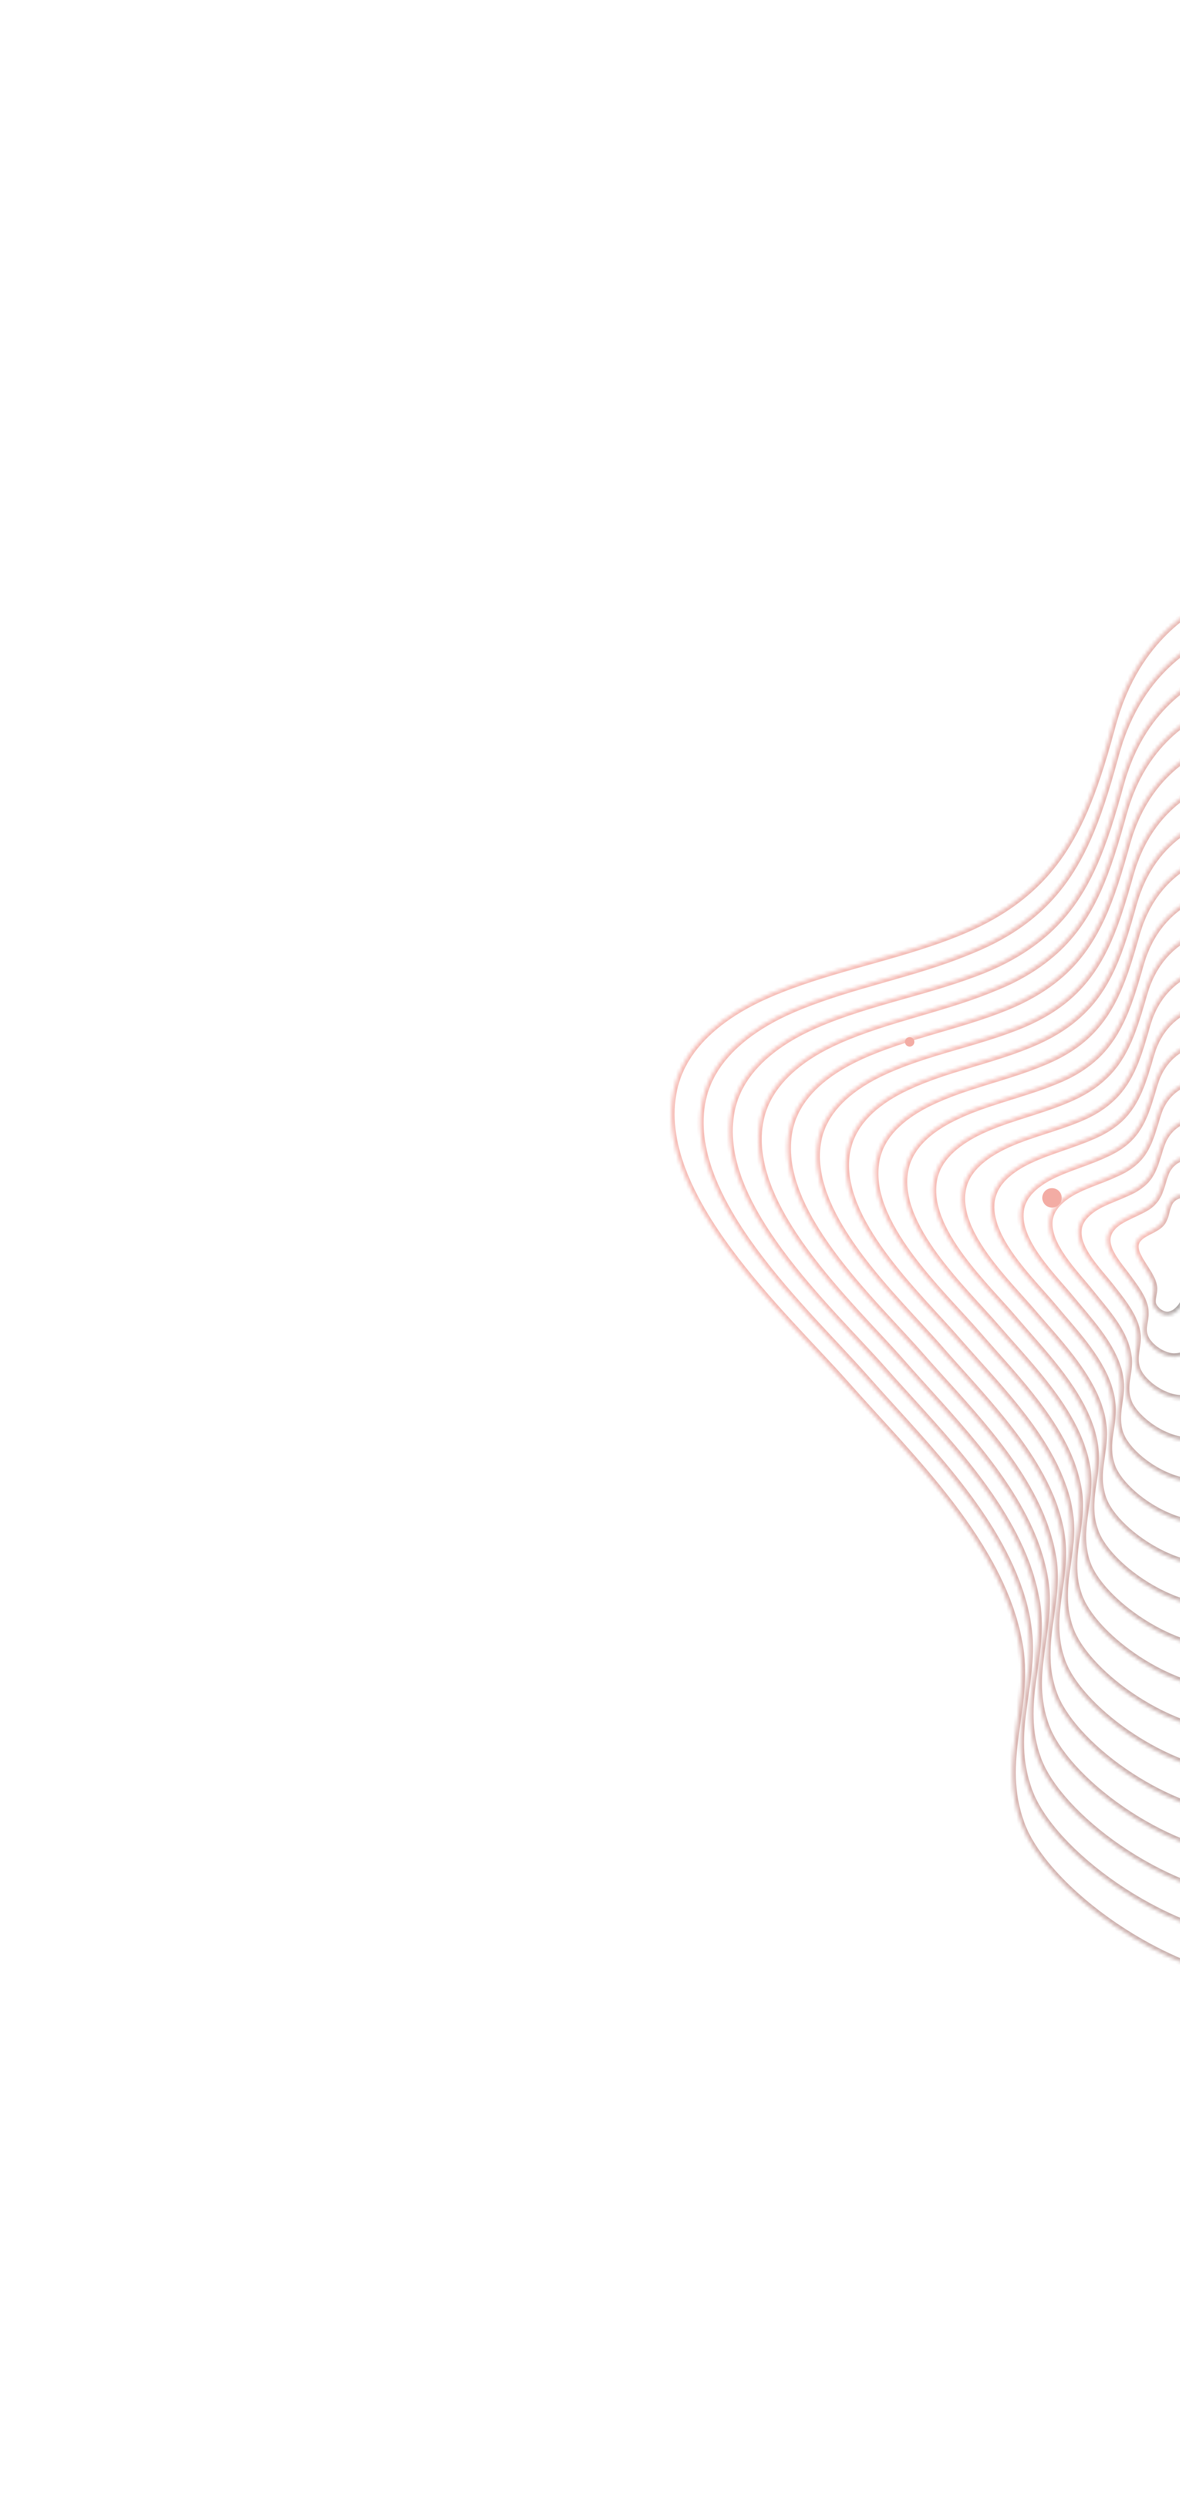 <svg width="350" height="741" viewBox="0 0 350 741" fill="none" xmlns="http://www.w3.org/2000/svg">
  <g opacity="0.5">
    <g opacity="0.8">
      <mask id="path-1-inside-1_1045_81759" fill="white">
        <path d="M352.689 354.165C349.593 353.501 347.352 355.093 346.611 356.999C345.774 358.871 345.799 361.049 344.42 362.621C342.528 364.77 338.118 365.483 337.023 368.131C335.285 372.07 342.167 377.438 342.28 381.925C342.307 383.452 341.631 384.84 341.882 386.338C342.228 387.871 344.234 389.884 346.406 389.786C347.173 389.733 347.813 389.417 348.325 389.165C350.534 387.671 351.819 385.415 351.667 382.976C351.43 377.578 356.52 374.177 356.762 368.623C356.965 365.117 361.595 356.022 352.689 354.165Z"/>
      </mask>
      <path d="M352.689 354.165C349.593 353.501 347.352 355.093 346.611 356.999C345.774 358.871 345.799 361.049 344.42 362.621C342.528 364.77 338.118 365.483 337.023 368.131C335.285 372.07 342.167 377.438 342.28 381.925C342.307 383.452 341.631 384.84 341.882 386.338C342.228 387.871 344.234 389.884 346.406 389.786C347.173 389.733 347.813 389.417 348.325 389.165C350.534 387.671 351.819 385.415 351.667 382.976C351.43 377.578 356.52 374.177 356.762 368.623C356.965 365.117 361.595 356.022 352.689 354.165Z" stroke="url(#paint0_linear_1045_81759)" stroke-width="2" stroke-miterlimit="10" mask="url(#path-1-inside-1_1045_81759)"/>
      <mask id="path-2-inside-2_1045_81759" fill="white">
        <path d="M330.243 363.444C329.09 364.661 328.32 366.014 328.378 367.769C328.525 371.506 332.373 375.689 334.724 378.908C336.694 381.666 338.95 384.525 339.546 387.555C339.672 388.142 339.702 388.694 339.7 389.344C339.725 391.52 338.729 393.552 339.455 395.869C340.18 398.511 344.254 402.015 348.275 402.14C348.37 402.174 348.37 402.174 348.498 402.111C349.903 402.067 350.989 401.694 351.916 401.156C355.305 399.323 357.581 396.336 357.753 392.604C357.787 392.182 357.883 391.891 358.108 391.537C359.168 389.312 362.142 387.765 363.011 385.472C364.814 380.692 364.257 375.292 365.647 370.148C366.422 367.496 366.815 364.384 367.496 361.049C367.917 359.139 371.052 357.107 371.09 355.061C371.169 350.645 366.554 346.84 362.285 344.568C360.819 343.831 359.193 343.254 357.407 342.838C352.05 341.588 347.224 343.561 345.646 347.988C344.518 351.056 344.157 354.072 342.044 356.248C341.179 357.242 339.963 358.004 338.557 358.697C335.456 360.307 332.197 361.427 330.243 363.444Z"/>
      </mask>
      <path d="M330.243 363.444C329.09 364.661 328.32 366.014 328.378 367.769C328.525 371.506 332.373 375.689 334.724 378.908C336.694 381.666 338.95 384.525 339.546 387.555C339.672 388.142 339.702 388.694 339.7 389.344C339.725 391.52 338.729 393.552 339.455 395.869C340.18 398.511 344.254 402.015 348.275 402.14C348.37 402.174 348.37 402.174 348.498 402.111C349.903 402.067 350.989 401.694 351.916 401.156C355.305 399.323 357.581 396.336 357.753 392.604C357.787 392.182 357.883 391.891 358.108 391.537C359.168 389.312 362.142 387.765 363.011 385.472C364.814 380.692 364.257 375.292 365.647 370.148C366.422 367.496 366.815 364.384 367.496 361.049C367.917 359.139 371.052 357.107 371.09 355.061C371.169 350.645 366.554 346.84 362.285 344.568C360.819 343.831 359.193 343.254 357.407 342.838C352.05 341.588 347.224 343.561 345.646 347.988C344.518 351.056 344.157 354.072 342.044 356.248C341.179 357.242 339.963 358.004 338.557 358.697C335.456 360.307 332.197 361.427 330.243 363.444Z" stroke="url(#paint1_linear_1045_81759)" stroke-width="2" stroke-miterlimit="10" mask="url(#path-2-inside-2_1045_81759)"/>
      <mask id="path-3-inside-3_1045_81759" fill="white">
        <path d="M323.434 358.854C321.546 360.352 319.977 362.179 319.841 364.84C319.471 370.452 325.735 376.683 329.198 381.054C332.121 384.8 335.648 388.977 336.941 393.445C337.194 394.293 337.318 395.204 337.379 395.984C337.56 399.299 336.083 402.134 337.188 405.561C338.292 409.311 344.433 414.307 350.238 414.524C350.334 414.558 350.43 414.592 350.462 414.495C352.599 414.495 354.164 413.966 355.57 413.273C360.204 410.907 363.662 406.933 363.935 401.612C364.001 401.093 364.258 400.643 364.61 400.226C366.596 397.788 372.12 396.28 372.959 393.435C374.991 386.679 371.987 378.678 374.434 371.961C375.947 367.73 376.313 363.092 377.318 358.139C377.902 355.42 384.005 352.492 384.078 349.701C384.132 343.11 375.696 337.625 369.518 334.35C367.257 333.114 364.643 332.296 361.998 331.574C354.379 329.738 347.098 332.032 344.522 339.137C343.041 343.271 342.454 347.288 339.573 350.167C338.325 351.35 336.79 352.431 334.905 353.279C330.847 355.199 326.472 356.465 323.434 358.854Z"/>
      </mask>
      <path d="M323.434 358.854C321.546 360.352 319.977 362.179 319.841 364.84C319.471 370.452 325.735 376.683 329.198 381.054C332.121 384.8 335.648 388.977 336.941 393.445C337.194 394.293 337.318 395.204 337.379 395.984C337.56 399.299 336.083 402.134 337.188 405.561C338.292 409.311 344.433 414.307 350.238 414.524C350.334 414.558 350.43 414.592 350.462 414.495C352.599 414.495 354.164 413.966 355.57 413.273C360.204 410.907 363.662 406.933 363.935 401.612C364.001 401.093 364.258 400.643 364.61 400.226C366.596 397.788 372.12 396.28 372.959 393.435C374.991 386.679 371.987 378.678 374.434 371.961C375.947 367.73 376.313 363.092 377.318 358.139C377.902 355.42 384.005 352.492 384.078 349.701C384.132 343.11 375.696 337.625 369.518 334.35C367.257 333.114 364.643 332.296 361.998 331.574C354.379 329.738 347.098 332.032 344.522 339.137C343.041 343.271 342.454 347.288 339.573 350.167C338.325 351.35 336.79 352.431 334.905 353.279C330.847 355.199 326.472 356.465 323.434 358.854Z" stroke="url(#paint2_linear_1045_81759)" stroke-width="2" stroke-miterlimit="10" mask="url(#path-3-inside-3_1045_81759)"/>
      <mask id="path-4-inside-4_1045_81759" fill="white">
        <path d="M316.622 354.264C314 356.043 311.6 358.441 311.238 361.78C310.48 369.203 319.033 377.546 323.479 383.132C327.323 387.963 332.281 393.297 334.047 399.233C334.426 400.342 334.582 401.481 334.738 402.619C335.106 406.976 333.021 410.678 334.6 415.247C336.211 420.044 344.323 426.497 351.944 427.034C352.04 427.067 352.168 427.004 352.263 427.038C355.101 427.178 357.273 426.432 359.062 425.55C365.068 422.588 369.582 417.689 369.923 410.876C369.925 410.227 370.437 409.65 370.95 409.073C373.893 406.325 381.808 405.016 382.744 401.556C384.973 392.921 379.746 382.291 383.091 373.835C385.343 368.025 385.587 361.827 386.948 355.16C387.694 351.632 396.732 347.905 396.776 344.237C396.901 335.505 384.549 328.306 376.558 324.063C373.469 322.425 370.029 321.205 366.459 320.372C356.58 317.951 346.46 320.428 343.398 330.284C341.721 335.649 340.653 340.47 337.037 343.955C335.469 345.457 333.551 346.727 331.06 347.793C326.236 350.09 320.745 351.501 316.622 354.264Z"/>
      </mask>
      <path d="M316.622 354.264C314 356.043 311.6 358.441 311.238 361.78C310.48 369.203 319.033 377.546 323.479 383.132C327.323 387.963 332.281 393.297 334.047 399.233C334.426 400.342 334.582 401.481 334.738 402.619C335.106 406.976 333.021 410.678 334.6 415.247C336.211 420.044 344.323 426.497 351.944 427.034C352.04 427.067 352.168 427.004 352.263 427.038C355.101 427.178 357.273 426.432 359.062 425.55C365.068 422.588 369.582 417.689 369.923 410.876C369.925 410.227 370.437 409.65 370.95 409.073C373.893 406.325 381.808 405.016 382.744 401.556C384.973 392.921 379.746 382.291 383.091 373.835C385.343 368.025 385.587 361.827 386.948 355.16C387.694 351.632 396.732 347.905 396.776 344.237C396.901 335.505 384.549 328.306 376.558 324.063C373.469 322.425 370.029 321.205 366.459 320.372C356.58 317.951 346.46 320.428 343.398 330.284C341.721 335.649 340.653 340.47 337.037 343.955C335.469 345.457 333.551 346.727 331.06 347.793C326.236 350.09 320.745 351.501 316.622 354.264Z" stroke="url(#paint3_linear_1045_81759)" stroke-width="2" stroke-miterlimit="10" mask="url(#path-4-inside-4_1045_81759)"/>
      <mask id="path-5-inside-5_1045_81759" fill="white">
        <path d="M309.811 349.673C306.456 351.733 303.257 354.606 302.701 358.851C301.458 368.052 312.49 378.573 317.953 385.278C322.749 391.096 328.978 397.748 331.378 404.991C331.884 406.362 332.166 407.762 332.321 409.225C332.972 414.656 330.279 419.226 332.237 424.904C334.227 430.81 344.31 438.72 353.907 439.416C354.003 439.45 354.13 439.387 354.322 439.455C357.893 439.639 360.543 438.737 362.715 437.666C370.062 434.206 375.662 428.284 376.105 419.883C376.171 419.04 376.683 418.463 377.451 417.76C381.256 414.669 391.784 413.529 392.723 409.42C395.182 398.809 387.603 385.612 391.942 375.451C395.06 367.999 395.086 360.208 396.835 352.054C397.743 347.717 409.717 343.19 409.828 338.68C410.023 327.807 393.724 318.992 383.855 313.649C379.971 311.513 375.639 310.084 371.21 308.946C358.973 305.906 346.175 308.732 342.435 321.272C340.467 327.832 339.014 333.491 334.758 337.615C332.871 339.437 330.57 340.896 327.567 342.214C321.626 344.981 315.02 346.538 309.811 349.673Z"/>
      </mask>
      <path d="M309.811 349.673C306.456 351.733 303.257 354.606 302.701 358.851C301.458 368.052 312.49 378.573 317.953 385.278C322.749 391.096 328.978 397.748 331.378 404.991C331.884 406.362 332.166 407.762 332.321 409.225C332.972 414.656 330.279 419.226 332.237 424.904C334.227 430.81 344.31 438.72 353.907 439.416C354.003 439.45 354.13 439.387 354.322 439.455C357.893 439.639 360.543 438.737 362.715 437.666C370.062 434.206 375.662 428.284 376.105 419.883C376.171 419.04 376.683 418.463 377.451 417.76C381.256 414.669 391.784 413.529 392.723 409.42C395.182 398.809 387.603 385.612 391.942 375.451C395.06 367.999 395.086 360.208 396.835 352.054C397.743 347.717 409.717 343.19 409.828 338.68C410.023 327.807 393.724 318.992 383.855 313.649C379.971 311.513 375.639 310.084 371.21 308.946C358.973 305.906 346.175 308.732 342.435 321.272C340.467 327.832 339.014 333.491 334.758 337.615C332.871 339.437 330.57 340.896 327.567 342.214C321.626 344.981 315.02 346.538 309.811 349.673Z" stroke="url(#paint4_linear_1045_81759)" stroke-width="2" stroke-miterlimit="10" mask="url(#path-5-inside-5_1045_81759)"/>
      <mask id="path-6-inside-6_1045_81759" fill="white">
        <path d="M303 345.085C298.783 347.488 294.881 350.87 294.1 355.793C292.437 366.902 305.788 379.438 312.363 387.295C318.081 394.198 325.74 402.006 328.708 410.751C329.245 412.349 329.654 414.011 329.84 415.702C330.68 422.174 327.377 427.61 329.778 434.528C332.178 441.446 344.296 450.945 355.774 451.767C355.869 451.801 356.093 451.772 356.188 451.805C360.492 452.033 363.621 450.976 366.272 449.75C374.863 445.757 381.679 438.75 382.19 428.857C382.288 427.917 382.865 427.147 383.951 426.449C388.682 423.144 401.728 422.14 402.668 417.382C405.261 404.761 395.523 389.066 400.633 377.23C404.585 368.232 404.488 358.882 406.498 348.979C407.567 343.834 422.477 338.508 422.654 333.154C422.825 320.107 402.706 309.612 390.992 303.398C386.281 300.86 381.088 299.126 375.767 297.78C361.27 294.154 345.826 297.232 341.407 312.455C339.149 320.212 337.31 326.709 332.287 331.535C330.112 333.579 327.396 335.324 323.915 336.797C316.921 339.841 309.294 341.576 303 345.085Z"/>
      </mask>
      <path d="M303 345.085C298.783 347.488 294.881 350.87 294.1 355.793C292.437 366.902 305.788 379.438 312.363 387.295C318.081 394.198 325.74 402.006 328.708 410.751C329.245 412.349 329.654 414.011 329.84 415.702C330.68 422.174 327.377 427.61 329.778 434.528C332.178 441.446 344.296 450.945 355.774 451.767C355.869 451.801 356.093 451.772 356.188 451.805C360.492 452.033 363.621 450.976 366.272 449.75C374.863 445.757 381.679 438.75 382.19 428.857C382.288 427.917 382.865 427.147 383.951 426.449C388.682 423.144 401.728 422.14 402.668 417.382C405.261 404.761 395.523 389.066 400.633 377.23C404.585 368.232 404.488 358.882 406.498 348.979C407.567 343.834 422.477 338.508 422.654 333.154C422.825 320.107 402.706 309.612 390.992 303.398C386.281 300.86 381.088 299.126 375.767 297.78C361.27 294.154 345.826 297.232 341.407 312.455C339.149 320.212 337.31 326.709 332.287 331.535C330.112 333.579 327.396 335.324 323.915 336.797C316.921 339.841 309.294 341.576 303 345.085Z" stroke="url(#paint5_linear_1045_81759)" stroke-width="2" stroke-miterlimit="10" mask="url(#path-6-inside-6_1045_81759)"/>
      <mask id="path-7-inside-7_1045_81759" fill="white">
        <path d="M296.188 340.495C291.237 343.18 286.441 347.003 285.465 352.831C283.318 365.717 299.053 380.398 306.644 389.374C313.41 397.298 322.244 406.39 325.814 416.539C326.477 418.399 326.981 420.419 327.198 422.337C328.193 429.948 324.377 436.285 327.189 444.215C329.968 452.241 344.153 463.231 357.479 464.276C357.67 464.344 357.797 464.281 357.989 464.348C363.026 464.619 366.633 463.407 369.762 462.026C379.726 457.437 387.597 449.506 388.176 438.121C388.212 437.051 389.044 436.154 390.258 435.393C395.946 431.779 411.414 430.875 412.515 425.634C415.305 411.134 403.249 392.775 409.353 379.234C414.139 368.692 413.856 357.651 416.254 346.262C417.485 340.308 435.425 334.216 435.478 327.952C435.72 312.765 411.59 300.521 398.062 293.339C392.524 290.399 386.376 288.327 380.291 286.71C363.533 282.498 345.442 285.828 340.249 303.7C337.701 312.653 335.572 320.022 329.814 325.453C327.319 327.818 324.188 329.848 320.228 331.476C312.277 334.83 303.471 336.58 296.188 340.495Z"/>
      </mask>
      <path d="M296.188 340.495C291.237 343.18 286.441 347.003 285.465 352.831C283.318 365.717 299.053 380.398 306.644 389.374C313.41 397.298 322.244 406.39 325.814 416.539C326.477 418.399 326.981 420.419 327.198 422.337C328.193 429.948 324.377 436.285 327.189 444.215C329.968 452.241 344.153 463.231 357.479 464.276C357.67 464.344 357.797 464.281 357.989 464.348C363.026 464.619 366.633 463.407 369.762 462.026C379.726 457.437 387.597 449.506 388.176 438.121C388.212 437.051 389.044 436.154 390.258 435.393C395.946 431.779 411.414 430.875 412.515 425.634C415.305 411.134 403.249 392.775 409.353 379.234C414.139 368.692 413.856 357.651 416.254 346.262C417.485 340.308 435.425 334.216 435.478 327.952C435.72 312.765 411.59 300.521 398.062 293.339C392.524 290.399 386.376 288.327 380.291 286.71C363.533 282.498 345.442 285.828 340.249 303.7C337.701 312.653 335.572 320.022 329.814 325.453C327.319 327.818 324.188 329.848 320.228 331.476C312.277 334.83 303.471 336.58 296.188 340.495Z" stroke="url(#paint6_linear_1045_81759)" stroke-width="2" stroke-miterlimit="10" mask="url(#path-7-inside-7_1045_81759)"/>
      <mask id="path-8-inside-8_1045_81759" fill="white">
        <path d="M289.378 335.906C283.693 338.871 278.066 343.266 276.961 349.806C274.297 364.567 292.481 381.199 301.152 391.424C308.838 400.433 318.975 410.745 323.146 422.298C323.936 424.42 324.47 426.668 324.782 428.944C325.965 437.596 321.541 444.8 324.827 453.873C327.985 463.009 344.237 475.49 359.443 476.66C359.666 476.631 359.857 476.699 360.08 476.67C365.723 477.047 369.936 475.617 373.449 474.047C384.658 468.925 393.711 460.006 394.391 447.033C394.491 445.768 395.355 444.775 396.793 443.985C403.375 439.93 421.392 439.389 422.527 433.402C425.547 416.926 411.236 396.035 418.238 380.755C423.858 368.667 423.357 356.034 426.111 342.93C427.505 336.167 448.413 329.178 448.467 322.265C448.684 304.904 420.703 291.077 405.393 282.83C399.059 279.391 392.053 277.014 384.948 275.251C365.928 270.454 345.063 274.1 339.288 294.688C336.353 304.804 333.934 313.044 327.441 319.081C324.626 321.765 321.112 323.984 316.642 325.865C307.669 329.722 297.746 331.617 289.378 335.906Z"/>
      </mask>
      <path d="M289.378 335.906C283.693 338.871 278.066 343.266 276.961 349.806C274.297 364.567 292.481 381.199 301.152 391.424C308.838 400.433 318.975 410.745 323.146 422.298C323.936 424.42 324.47 426.668 324.782 428.944C325.965 437.596 321.541 444.8 324.827 453.873C327.985 463.009 344.237 475.49 359.443 476.66C359.666 476.631 359.857 476.699 360.08 476.67C365.723 477.047 369.936 475.617 373.449 474.047C384.658 468.925 393.711 460.006 394.391 447.033C394.491 445.768 395.355 444.775 396.793 443.985C403.375 439.93 421.392 439.389 422.527 433.402C425.547 416.926 411.236 396.035 418.238 380.755C423.858 368.667 423.357 356.034 426.111 342.93C427.505 336.167 448.413 329.178 448.467 322.265C448.684 304.904 420.703 291.077 405.393 282.83C399.059 279.391 392.053 277.014 384.948 275.251C365.928 270.454 345.063 274.1 339.288 294.688C336.353 304.804 333.934 313.044 327.441 319.081C324.626 321.765 321.112 323.984 316.642 325.865C307.669 329.722 297.746 331.617 289.378 335.906Z" stroke="url(#paint7_linear_1045_81759)" stroke-width="2" stroke-miterlimit="10" mask="url(#path-8-inside-8_1045_81759)"/>
      <mask id="path-9-inside-9_1045_81759" fill="white">
        <path d="M282.663 331.35C276.148 334.562 269.818 339.465 268.423 346.877C265.371 363.449 285.842 382.193 295.625 393.57C304.264 403.567 315.8 415.133 320.571 428.091C321.456 430.571 322.149 432.983 322.492 435.487C323.863 445.18 318.925 453.285 322.495 463.433C326.16 473.615 344.255 487.616 361.404 489.043C361.628 489.014 361.819 489.082 362.042 489.052C368.417 489.473 373.11 487.888 377.101 486.163C389.65 480.542 399.79 470.601 400.572 456.039C400.608 454.644 401.696 453.622 403.293 452.672C410.832 448.306 431.367 447.901 432.472 441.362C435.594 422.973 419.06 399.452 427.024 382.565C433.477 368.932 432.887 354.642 435.933 340.018C437.488 332.446 461.331 324.658 461.453 316.903C461.74 297.4 429.844 281.86 412.625 272.61C405.464 268.77 397.598 266.088 389.601 264.117C368.32 258.734 344.809 262.632 338.259 285.87C335.066 297.084 332.23 306.26 325.065 313.033C321.963 315.94 318.033 318.445 312.989 320.446C302.963 324.579 292.02 326.654 282.663 331.35Z"/>
      </mask>
      <path d="M282.663 331.35C276.148 334.562 269.818 339.465 268.423 346.877C265.371 363.449 285.842 382.193 295.625 393.57C304.264 403.567 315.8 415.133 320.571 428.091C321.456 430.571 322.149 432.983 322.492 435.487C323.863 445.18 318.925 453.285 322.495 463.433C326.16 473.615 344.255 487.616 361.404 489.043C361.628 489.014 361.819 489.082 362.042 489.052C368.417 489.473 373.11 487.888 377.101 486.163C389.65 480.542 399.79 470.601 400.572 456.039C400.608 454.644 401.696 453.622 403.293 452.672C410.832 448.306 431.367 447.901 432.472 441.362C435.594 422.973 419.06 399.452 427.024 382.565C433.477 368.932 432.887 354.642 435.933 340.018C437.488 332.446 461.331 324.658 461.453 316.903C461.74 297.4 429.844 281.86 412.625 272.61C405.464 268.77 397.598 266.088 389.601 264.117C368.32 258.734 344.809 262.632 338.259 285.87C335.066 297.084 332.23 306.26 325.065 313.033C321.963 315.94 318.033 318.445 312.989 320.446C302.963 324.579 292.02 326.654 282.663 331.35Z" stroke="url(#paint8_linear_1045_81759)" stroke-width="2" stroke-miterlimit="10" mask="url(#path-9-inside-9_1045_81759)"/>
      <mask id="path-10-inside-10_1045_81759" fill="white">
        <path d="M275.851 326.76C268.602 330.254 261.442 335.729 259.916 343.852C256.348 362.299 279.235 383.091 290.034 395.586C299.594 406.668 312.433 419.454 317.805 433.816C318.816 436.558 319.509 439.294 319.978 442.06C321.536 452.794 315.991 461.766 320.035 473.057C324.078 484.348 344.241 499.841 363.175 501.359C363.398 501.33 363.684 501.432 363.908 501.402C371.016 501.866 376.283 500.161 380.657 498.247C394.578 492.03 405.806 481.066 406.624 465.11C406.693 463.618 407.844 462.402 409.665 461.423C418.161 456.747 441.086 456.541 442.289 449.386C445.641 429.021 426.852 402.968 435.714 384.342C443.033 369.068 442.193 353.281 445.595 336.942C447.312 328.562 474.091 319.974 474.183 311.342C474.542 289.699 438.698 272.542 419.666 262.324C411.677 258.082 402.951 255.094 394.095 252.819C370.458 246.816 344.395 251 337.04 276.984C333.555 289.395 330.334 299.408 322.434 306.787C319.012 310.013 314.699 312.707 309.144 314.96C298.352 319.472 286.293 321.692 275.851 326.76Z"/>
      </mask>
      <path d="M275.851 326.76C268.602 330.254 261.442 335.729 259.916 343.852C256.348 362.299 279.235 383.091 290.034 395.586C299.594 406.668 312.433 419.454 317.805 433.816C318.816 436.558 319.509 439.294 319.978 442.06C321.536 452.794 315.991 461.766 320.035 473.057C324.078 484.348 344.241 499.841 363.175 501.359C363.398 501.33 363.684 501.432 363.908 501.402C371.016 501.866 376.283 500.161 380.657 498.247C394.578 492.03 405.806 481.066 406.624 465.11C406.693 463.618 407.844 462.402 409.665 461.423C418.161 456.747 441.086 456.541 442.289 449.386C445.641 429.021 426.852 402.968 435.714 384.342C443.033 369.068 442.193 353.281 445.595 336.942C447.312 328.562 474.091 319.974 474.183 311.342C474.542 289.699 438.698 272.542 419.666 262.324C411.677 258.082 402.951 255.094 394.095 252.819C370.458 246.816 344.395 251 337.04 276.984C333.555 289.395 330.334 299.408 322.434 306.787C319.012 310.013 314.699 312.707 309.144 314.96C298.352 319.472 286.293 321.692 275.851 326.76Z" stroke="url(#paint9_linear_1045_81759)" stroke-width="2" stroke-miterlimit="10" mask="url(#path-10-inside-10_1045_81759)"/>
      <mask id="path-11-inside-11_1045_81759" fill="white">
        <path d="M269.041 322.173C260.962 325.914 253.099 331.897 251.284 340.893C247.232 361.117 272.598 384.088 284.381 397.799C294.894 409.868 309.131 423.909 314.977 439.738C316.115 442.741 316.934 445.739 317.306 448.796C319.053 460.571 312.994 470.444 317.417 482.844C321.839 495.243 344.069 512.228 364.851 513.969C365.17 513.973 365.361 514.041 365.679 514.046C373.521 514.553 379.266 512.693 384.023 510.59C399.19 503.84 411.6 491.888 412.519 474.343C412.652 472.658 413.932 471.379 416.008 470.274C425.366 465.254 450.904 465.217 452.109 457.413C455.69 435.072 434.551 406.453 444.407 386.121C452.561 369.302 451.534 351.825 455.356 333.902C457.235 324.713 486.949 315.326 487.108 305.851C487.442 282.034 447.779 263.197 426.933 252.01C418.053 247.235 408.435 244.04 398.783 241.59C372.884 235.001 344.047 239.501 336.141 268.105C332.366 281.712 328.855 292.597 320.125 300.547C316.415 303.997 311.686 306.976 305.62 309.482C293.712 314.463 280.568 316.732 269.041 322.173Z"/>
      </mask>
      <path d="M269.041 322.173C260.962 325.914 253.099 331.897 251.284 340.893C247.232 361.117 272.598 384.088 284.381 397.799C294.894 409.868 309.131 423.909 314.977 439.738C316.115 442.741 316.934 445.739 317.306 448.796C319.053 460.571 312.994 470.444 317.417 482.844C321.839 495.243 344.069 512.228 364.851 513.969C365.17 513.973 365.361 514.041 365.679 514.046C373.521 514.553 379.266 512.693 384.023 510.59C399.19 503.84 411.6 491.888 412.519 474.343C412.652 472.658 413.932 471.379 416.008 470.274C425.366 465.254 450.904 465.217 452.109 457.413C455.69 435.072 434.551 406.453 444.407 386.121C452.561 369.302 451.534 351.825 455.356 333.902C457.235 324.713 486.949 315.326 487.108 305.851C487.442 282.034 447.779 263.197 426.933 252.01C418.053 247.235 408.435 244.04 398.783 241.59C372.884 235.001 344.047 239.501 336.141 268.105C332.366 281.712 328.855 292.597 320.125 300.547C316.415 303.997 311.686 306.976 305.62 309.482C293.712 314.463 280.568 316.732 269.041 322.173Z" stroke="url(#paint10_linear_1045_81759)" stroke-width="2" stroke-miterlimit="10" mask="url(#path-11-inside-11_1045_81759)"/>
      <mask id="path-12-inside-12_1045_81759" fill="white">
        <path d="M262.23 317.582C253.417 321.604 244.628 328.125 242.683 337.832C238.242 359.867 265.897 384.949 278.791 399.813C290.225 412.967 305.765 428.228 312.307 445.495C313.476 448.726 314.422 451.985 314.889 455.4C316.791 468.314 310.156 478.956 315.053 492.499C319.887 505.911 344.151 524.483 366.813 526.35C367.131 526.354 367.45 526.359 367.737 526.461C376.311 527.012 382.535 524.996 387.771 522.738C404.278 515.489 417.775 502.516 418.795 483.382C418.864 481.566 420.304 480.127 422.603 478.993C432.919 473.664 460.942 473.858 462.245 465.439C465.928 441.186 442.662 409.971 453.383 387.998C462.371 369.634 461.223 350.598 465.273 331.023C467.41 321.059 499.963 310.839 500.189 300.521C500.593 274.563 457.015 254.013 434.26 241.824C424.553 236.647 414.108 233.05 403.564 230.392C375.404 223.218 343.921 227.969 335.209 259.32C331.047 274.089 327.279 285.749 317.844 294.532C313.815 298.301 308.703 301.47 302.159 304.13C289.102 309.353 274.843 311.768 262.23 317.582Z"/>
      </mask>
      <path d="M262.23 317.582C253.417 321.604 244.628 328.125 242.683 337.832C238.242 359.867 265.897 384.949 278.791 399.813C290.225 412.967 305.765 428.228 312.307 445.495C313.476 448.726 314.422 451.985 314.889 455.4C316.791 468.314 310.156 478.956 315.053 492.499C319.887 505.911 344.151 524.483 366.813 526.35C367.131 526.354 367.45 526.359 367.737 526.461C376.311 527.012 382.535 524.996 387.771 522.738C404.278 515.489 417.775 502.516 418.795 483.382C418.864 481.566 420.304 480.127 422.603 478.993C432.919 473.664 460.942 473.858 462.245 465.439C465.928 441.186 442.662 409.971 453.383 387.998C462.371 369.634 461.223 350.598 465.273 331.023C467.41 321.059 499.963 310.839 500.189 300.521C500.593 274.563 457.015 254.013 434.26 241.824C424.553 236.647 414.108 233.05 403.564 230.392C375.404 223.218 343.921 227.969 335.209 259.32C331.047 274.089 327.279 285.749 317.844 294.532C313.815 298.301 308.703 301.47 302.159 304.13C289.102 309.353 274.843 311.768 262.23 317.582Z" stroke="url(#paint11_linear_1045_81759)" stroke-width="2" stroke-miterlimit="10" mask="url(#path-12-inside-12_1045_81759)"/>
      <mask id="path-13-inside-13_1045_81759" fill="white">
        <path d="M255.418 312.994C245.872 317.297 236.284 324.293 234.145 334.906C229.188 358.815 259.258 385.945 273.169 401.928C285.556 416.07 302.494 432.585 309.51 451.319C310.805 454.811 311.782 458.299 312.376 461.975C314.465 475.93 307.285 487.57 312.593 502.125C317.901 516.68 344.042 536.676 368.647 538.799C368.966 538.803 369.285 538.808 369.571 538.91C378.783 539.47 385.581 537.333 391.328 534.823C409.112 526.945 423.759 513.08 424.88 492.358C425.014 490.348 426.549 488.943 429.008 487.649C440.281 482.01 470.727 482.305 472.096 473.369C476.008 447.139 450.392 413.358 462.107 389.68C471.928 369.77 470.594 349.044 475.064 327.886C477.363 317.113 512.884 305.996 513.048 294.899C513.428 266.767 465.998 244.633 441.462 231.379C430.959 225.704 419.622 221.898 408.091 218.998C377.67 211.238 343.445 216.208 334.15 250.275C329.698 266.241 325.543 278.739 315.374 288.127C310.929 292.182 305.53 295.574 298.474 298.486C284.396 304.213 269.116 306.807 255.418 312.994Z"/>
      </mask>
      <path d="M255.418 312.994C245.872 317.297 236.284 324.293 234.145 334.906C229.188 358.815 259.258 385.945 273.169 401.928C285.556 416.07 302.494 432.585 309.51 451.319C310.805 454.811 311.782 458.299 312.376 461.975C314.465 475.93 307.285 487.57 312.593 502.125C317.901 516.68 344.042 536.676 368.647 538.799C368.966 538.803 369.285 538.808 369.571 538.91C378.783 539.47 385.581 537.333 391.328 534.823C409.112 526.945 423.759 513.08 424.88 492.358C425.014 490.348 426.549 488.943 429.008 487.649C440.281 482.01 470.727 482.305 472.096 473.369C476.008 447.139 450.392 413.358 462.107 389.68C471.928 369.77 470.594 349.044 475.064 327.886C477.363 317.113 512.884 305.996 513.048 294.899C513.428 266.767 465.998 244.633 441.462 231.379C430.959 225.704 419.622 221.898 408.091 218.998C377.67 211.238 343.445 216.208 334.15 250.275C329.698 266.241 325.543 278.739 315.374 288.127C310.929 292.182 305.53 295.574 298.474 298.486C284.396 304.213 269.116 306.807 255.418 312.994Z" stroke="url(#paint12_linear_1045_81759)" stroke-width="2" stroke-miterlimit="10" mask="url(#path-13-inside-13_1045_81759)"/>
      <mask id="path-14-inside-14_1045_81759" fill="white">
        <path d="M248.609 308.403C238.232 312.953 227.909 320.554 225.545 331.845C220.199 357.566 252.557 386.808 267.58 403.942C280.888 419.169 299.129 436.904 306.873 456.98C308.295 460.734 309.367 464.579 309.991 468.483C312.269 483.479 304.48 495.987 310.263 511.684C315.982 527.251 344.157 548.835 370.642 551.084C370.961 551.088 371.375 551.127 371.694 551.132C381.607 551.833 388.883 549.541 395.141 546.779C414.265 538.401 430.032 523.417 431.189 501.301C431.356 499.194 432.955 497.595 435.637 496.273C447.772 490.289 480.799 490.851 482.202 481.168C486.216 453.026 458.473 416.649 471.086 391.232C481.774 369.681 480.189 347.458 484.983 324.683C487.444 313.101 525.9 301.185 526.131 289.245C526.582 258.972 475.237 235.124 448.759 220.965C437.43 214.888 425.233 210.777 412.842 207.573C380.16 199.227 343.256 204.546 333.22 241.166C328.476 258.327 324.033 271.697 313.128 281.691C308.396 285.968 302.549 289.743 294.919 292.776C279.787 299.104 263.391 301.843 248.609 308.403Z"/>
      </mask>
      <path d="M248.609 308.403C238.232 312.953 227.909 320.554 225.545 331.845C220.199 357.566 252.557 386.808 267.58 403.942C280.888 419.169 299.129 436.904 306.873 456.98C308.295 460.734 309.367 464.579 309.991 468.483C312.269 483.479 304.48 495.987 310.263 511.684C315.982 527.251 344.157 548.835 370.642 551.084C370.961 551.088 371.375 551.127 371.694 551.132C381.607 551.833 388.883 549.541 395.141 546.779C414.265 538.401 430.032 523.417 431.189 501.301C431.356 499.194 432.955 497.595 435.637 496.273C447.772 490.289 480.799 490.851 482.202 481.168C486.216 453.026 458.473 416.649 471.086 391.232C481.774 369.681 480.189 347.458 484.983 324.683C487.444 313.101 525.9 301.185 526.131 289.245C526.582 258.972 475.237 235.124 448.759 220.965C437.43 214.888 425.233 210.777 412.842 207.573C380.16 199.227 343.256 204.546 333.22 241.166C328.476 258.327 324.033 271.697 313.128 281.691C308.396 285.968 302.549 289.743 294.919 292.776C279.787 299.104 263.391 301.843 248.609 308.403Z" stroke="url(#paint13_linear_1045_81759)" stroke-width="2" stroke-miterlimit="10" mask="url(#path-14-inside-14_1045_81759)"/>
      <mask id="path-15-inside-15_1045_81759" fill="white">
        <path d="M241.796 303.814C230.686 308.644 219.564 316.72 217.006 328.917C211.144 356.512 245.918 387.802 262.052 406.089C276.313 422.303 295.857 441.258 304.17 462.836C305.719 466.851 306.821 470.924 307.54 475.186C310.101 491.257 301.704 504.632 307.865 521.438C313.963 538.114 344.237 561.093 372.571 563.564C372.985 563.602 373.304 563.607 373.718 563.646C384.364 564.39 392.119 561.943 398.76 558.992C419.224 550.116 436.078 534.11 437.336 510.405C437.439 508.167 439.294 506.443 442.104 505.057C455.196 498.763 490.645 499.426 492.113 489.226C496.262 459.073 466.359 420.198 479.839 393.139C491.36 370.043 489.686 346.164 494.804 321.771C497.427 309.381 538.914 296.699 539.115 283.883C539.637 251.469 484.377 225.907 456.086 210.78C443.929 204.301 430.777 199.852 417.59 196.473C382.551 187.507 343.096 193.112 332.349 232.512C327.347 250.773 322.486 265.077 310.814 275.774C305.762 280.371 299.532 284.334 291.392 287.619C275.143 294.093 257.664 296.88 241.796 303.814Z"/>
      </mask>
      <path d="M241.796 303.814C230.686 308.644 219.564 316.72 217.006 328.917C211.144 356.512 245.918 387.802 262.052 406.089C276.313 422.303 295.857 441.258 304.17 462.836C305.719 466.851 306.821 470.924 307.54 475.186C310.101 491.257 301.704 504.632 307.865 521.438C313.963 538.114 344.237 561.093 372.571 563.564C372.985 563.602 373.304 563.607 373.718 563.646C384.364 564.39 392.119 561.943 398.76 558.992C419.224 550.116 436.078 534.11 437.336 510.405C437.439 508.167 439.294 506.443 442.104 505.057C455.196 498.763 490.645 499.426 492.113 489.226C496.262 459.073 466.359 420.198 479.839 393.139C491.36 370.043 489.686 346.164 494.804 321.771C497.427 309.381 538.914 296.699 539.115 283.883C539.637 251.469 484.377 225.907 456.086 210.78C443.929 204.301 430.777 199.852 417.59 196.473C382.551 187.507 343.096 193.112 332.349 232.512C327.347 250.773 322.486 265.077 310.814 275.774C305.762 280.371 299.532 284.334 291.392 287.619C275.143 294.093 257.664 296.88 241.796 303.814Z" stroke="url(#paint14_linear_1045_81759)" stroke-width="2" stroke-miterlimit="10" mask="url(#path-15-inside-15_1045_81759)"/>
      <mask id="path-16-inside-16_1045_81759" fill="white">
        <path d="M234.987 299.224C223.015 304.399 211.191 312.983 208.407 325.858C202.157 355.264 239.218 388.665 256.369 408.071C271.551 425.37 292.493 445.579 301.312 468.527C302.987 472.804 304.216 477.138 304.871 481.594C307.587 498.803 298.614 512.948 305.25 530.897C311.726 548.682 344.067 573.152 374.249 575.846C374.663 575.884 375.078 575.923 375.396 575.928C386.775 576.716 395.009 574.113 402.128 571.008C423.87 561.501 441.874 544.604 443.233 519.311C443.401 516.879 445.288 515.058 448.417 513.677C462.498 506.976 500.4 507.968 501.871 497.119C506.249 464.99 473.996 423.548 488.469 394.785C500.825 370.144 498.932 344.672 504.374 318.661C507.16 305.462 551.582 291.98 551.722 278.384C552.219 243.796 493.108 216.652 462.939 200.425C449.987 193.447 435.975 188.693 421.896 185.106C384.596 175.555 342.495 181.412 330.974 223.461C325.682 242.919 320.435 258.06 308.124 269.396C302.752 274.313 296.139 278.465 287.52 281.905C270.536 288.984 251.94 291.917 234.987 299.224Z"/>
      </mask>
      <path d="M234.987 299.224C223.015 304.399 211.191 312.983 208.407 325.858C202.157 355.264 239.218 388.665 256.369 408.071C271.551 425.37 292.493 445.579 301.312 468.527C302.987 472.804 304.216 477.138 304.871 481.594C307.587 498.803 298.614 512.948 305.25 530.897C311.726 548.682 344.067 573.152 374.249 575.846C374.663 575.884 375.078 575.923 375.396 575.928C386.775 576.716 395.009 574.113 402.128 571.008C423.87 561.501 441.874 544.604 443.233 519.311C443.401 516.879 445.288 515.058 448.417 513.677C462.498 506.976 500.4 507.968 501.871 497.119C506.249 464.99 473.996 423.548 488.469 394.785C500.825 370.144 498.932 344.672 504.374 318.661C507.16 305.462 551.582 291.98 551.722 278.384C552.219 243.796 493.108 216.652 462.939 200.425C449.987 193.447 435.975 188.693 421.896 185.106C384.596 175.555 342.495 181.412 330.974 223.461C325.682 242.919 320.435 258.06 308.124 269.396C302.752 274.313 296.139 278.465 287.52 281.905C270.536 288.984 251.94 291.917 234.987 299.224Z" stroke="url(#paint15_linear_1045_81759)" stroke-width="2" stroke-miterlimit="10" mask="url(#path-16-inside-16_1045_81759)"/>
      <mask id="path-17-inside-17_1045_81759" fill="white">
        <path d="M426.675 173.91C387.082 163.87 342.239 169.946 330.04 214.678C322.004 244.316 314.063 264.351 283.96 276.522C265.828 283.843 246.116 286.922 228.174 294.635C215.468 300.091 202.846 309.15 199.867 322.93C193.133 354.114 232.674 389.694 250.841 410.218C269.992 431.958 297.737 458.046 302.515 488.332C305.419 506.583 295.933 521.628 302.947 540.686C309.961 559.745 345.037 586.268 377.42 588.443C389.531 589.274 398.339 586.551 405.842 583.256C428.924 573.251 448.015 555.331 449.539 528.58C450.382 514.476 510.109 519.204 511.973 505.245C516.548 471.238 482.073 427.166 497.444 396.664C510.634 370.478 508.651 343.35 514.417 315.721C517.365 301.713 564.754 287.336 564.929 272.994C565.497 236.265 502.375 207.373 470.488 190.212C456.613 182.798 441.646 177.705 426.675 173.91Z"/>
      </mask>
      <path d="M426.675 173.91C387.082 163.87 342.239 169.946 330.04 214.678C322.004 244.316 314.063 264.351 283.96 276.522C265.828 283.843 246.116 286.922 228.174 294.635C215.468 300.091 202.846 309.15 199.867 322.93C193.133 354.114 232.674 389.694 250.841 410.218C269.992 431.958 297.737 458.046 302.515 488.332C305.419 506.583 295.933 521.628 302.947 540.686C309.961 559.745 345.037 586.268 377.42 588.443C389.531 589.274 398.339 586.551 405.842 583.256C428.924 573.251 448.015 555.331 449.539 528.58C450.382 514.476 510.109 519.204 511.973 505.245C516.548 471.238 482.073 427.166 497.444 396.664C510.634 370.478 508.651 343.35 514.417 315.721C517.365 301.713 564.754 287.336 564.929 272.994C565.497 236.265 502.375 207.373 470.488 190.212C456.613 182.798 441.646 177.705 426.675 173.91Z" stroke="url(#paint16_linear_1045_81759)" stroke-width="2" stroke-miterlimit="10" mask="url(#path-17-inside-17_1045_81759)"/>
    </g>
    <circle cx="269.814" cy="308.82" r="1.407" transform="rotate(-170.287 269.814 308.82)" fill="#E85A4A"/>
    <circle cx="312.033" cy="355.055" r="2.886" transform="rotate(-170.287 312.033 355.055)" fill="#E85A4A"/>
  </g>
  <defs>
    <linearGradient id="paint0_linear_1045_81759" x1="355.33" y1="374.112" x2="337.042" y2="368.029" gradientUnits="userSpaceOnUse">
      <stop stop-color="#201F1F"/>
      <stop offset="0.88" stop-color="#E85A4A"/>
    </linearGradient>
    <linearGradient id="paint1_linear_1045_81759" x1="365.776" y1="377.197" x2="328.968" y2="364.959" gradientUnits="userSpaceOnUse">
      <stop stop-color="#201F1F"/>
      <stop offset="0.88" stop-color="#E85A4A"/>
    </linearGradient>
    <linearGradient id="paint2_linear_1045_81759" x1="377.187" y1="380.72" x2="320.559" y2="361.894" gradientUnits="userSpaceOnUse">
      <stop stop-color="#201F1F"/>
      <stop offset="0.88" stop-color="#E85A4A"/>
    </linearGradient>
    <linearGradient id="paint3_linear_1045_81759" x1="388.497" y1="384.265" x2="312.027" y2="358.845" gradientUnits="userSpaceOnUse">
      <stop stop-color="#201F1F"/>
      <stop offset="0.88" stop-color="#E85A4A"/>
    </linearGradient>
    <linearGradient id="paint4_linear_1045_81759" x1="399.957" y1="387.695" x2="303.578" y2="355.658" gradientUnits="userSpaceOnUse">
      <stop stop-color="#201F1F"/>
      <stop offset="0.88" stop-color="#E85A4A"/>
    </linearGradient>
    <linearGradient id="paint5_linear_1045_81759" x1="411.38" y1="391.244" x2="295.017" y2="352.564" gradientUnits="userSpaceOnUse">
      <stop stop-color="#201F1F"/>
      <stop offset="0.88" stop-color="#E85A4A"/>
    </linearGradient>
    <linearGradient id="paint6_linear_1045_81759" x1="422.733" y1="394.954" x2="286.37" y2="349.627" gradientUnits="userSpaceOnUse">
      <stop stop-color="#201F1F"/>
      <stop offset="0.88" stop-color="#E85A4A"/>
    </linearGradient>
    <linearGradient id="paint7_linear_1045_81759" x1="434.216" y1="398.325" x2="277.932" y2="346.377" gradientUnits="userSpaceOnUse">
      <stop stop-color="#201F1F"/>
      <stop offset="0.88" stop-color="#E85A4A"/>
    </linearGradient>
    <linearGradient id="paint8_linear_1045_81759" x1="445.647" y1="401.847" x2="269.464" y2="343.285" gradientUnits="userSpaceOnUse">
      <stop stop-color="#201F1F"/>
      <stop offset="0.88" stop-color="#E85A4A"/>
    </linearGradient>
    <linearGradient id="paint9_linear_1045_81759" x1="456.968" y1="405.357" x2="260.965" y2="340.206" gradientUnits="userSpaceOnUse">
      <stop stop-color="#201F1F"/>
      <stop offset="0.88" stop-color="#E85A4A"/>
    </linearGradient>
    <linearGradient id="paint10_linear_1045_81759" x1="468.278" y1="408.934" x2="252.372" y2="337.168" gradientUnits="userSpaceOnUse">
      <stop stop-color="#201F1F"/>
      <stop offset="0.88" stop-color="#E85A4A"/>
    </linearGradient>
    <linearGradient id="paint11_linear_1045_81759" x1="479.893" y1="412.518" x2="243.785" y2="334.037" gradientUnits="userSpaceOnUse">
      <stop stop-color="#201F1F"/>
      <stop offset="0.88" stop-color="#E85A4A"/>
    </linearGradient>
    <linearGradient id="paint12_linear_1045_81759" x1="491.243" y1="415.946" x2="235.312" y2="330.877" gradientUnits="userSpaceOnUse">
      <stop stop-color="#201F1F"/>
      <stop offset="0.88" stop-color="#E85A4A"/>
    </linearGradient>
    <linearGradient id="paint13_linear_1045_81759" x1="502.813" y1="419.374" x2="226.787" y2="327.625" gradientUnits="userSpaceOnUse">
      <stop stop-color="#201F1F"/>
      <stop offset="0.88" stop-color="#E85A4A"/>
    </linearGradient>
    <linearGradient id="paint14_linear_1045_81759" x1="514.216" y1="422.953" x2="218.273" y2="324.584" gradientUnits="userSpaceOnUse">
      <stop stop-color="#201F1F"/>
      <stop offset="0.88" stop-color="#E85A4A"/>
    </linearGradient>
    <linearGradient id="paint15_linear_1045_81759" x1="525.473" y1="426.37" x2="209.719" y2="321.417" gradientUnits="userSpaceOnUse">
      <stop stop-color="#201F1F"/>
      <stop offset="0.88" stop-color="#E85A4A"/>
    </linearGradient>
    <linearGradient id="paint16_linear_1045_81759" x1="537.074" y1="430.002" x2="201.209" y2="318.364" gradientUnits="userSpaceOnUse">
      <stop stop-color="#201F1F"/>
      <stop offset="0.88" stop-color="#E85A4A"/>
    </linearGradient>
  </defs>
</svg>
